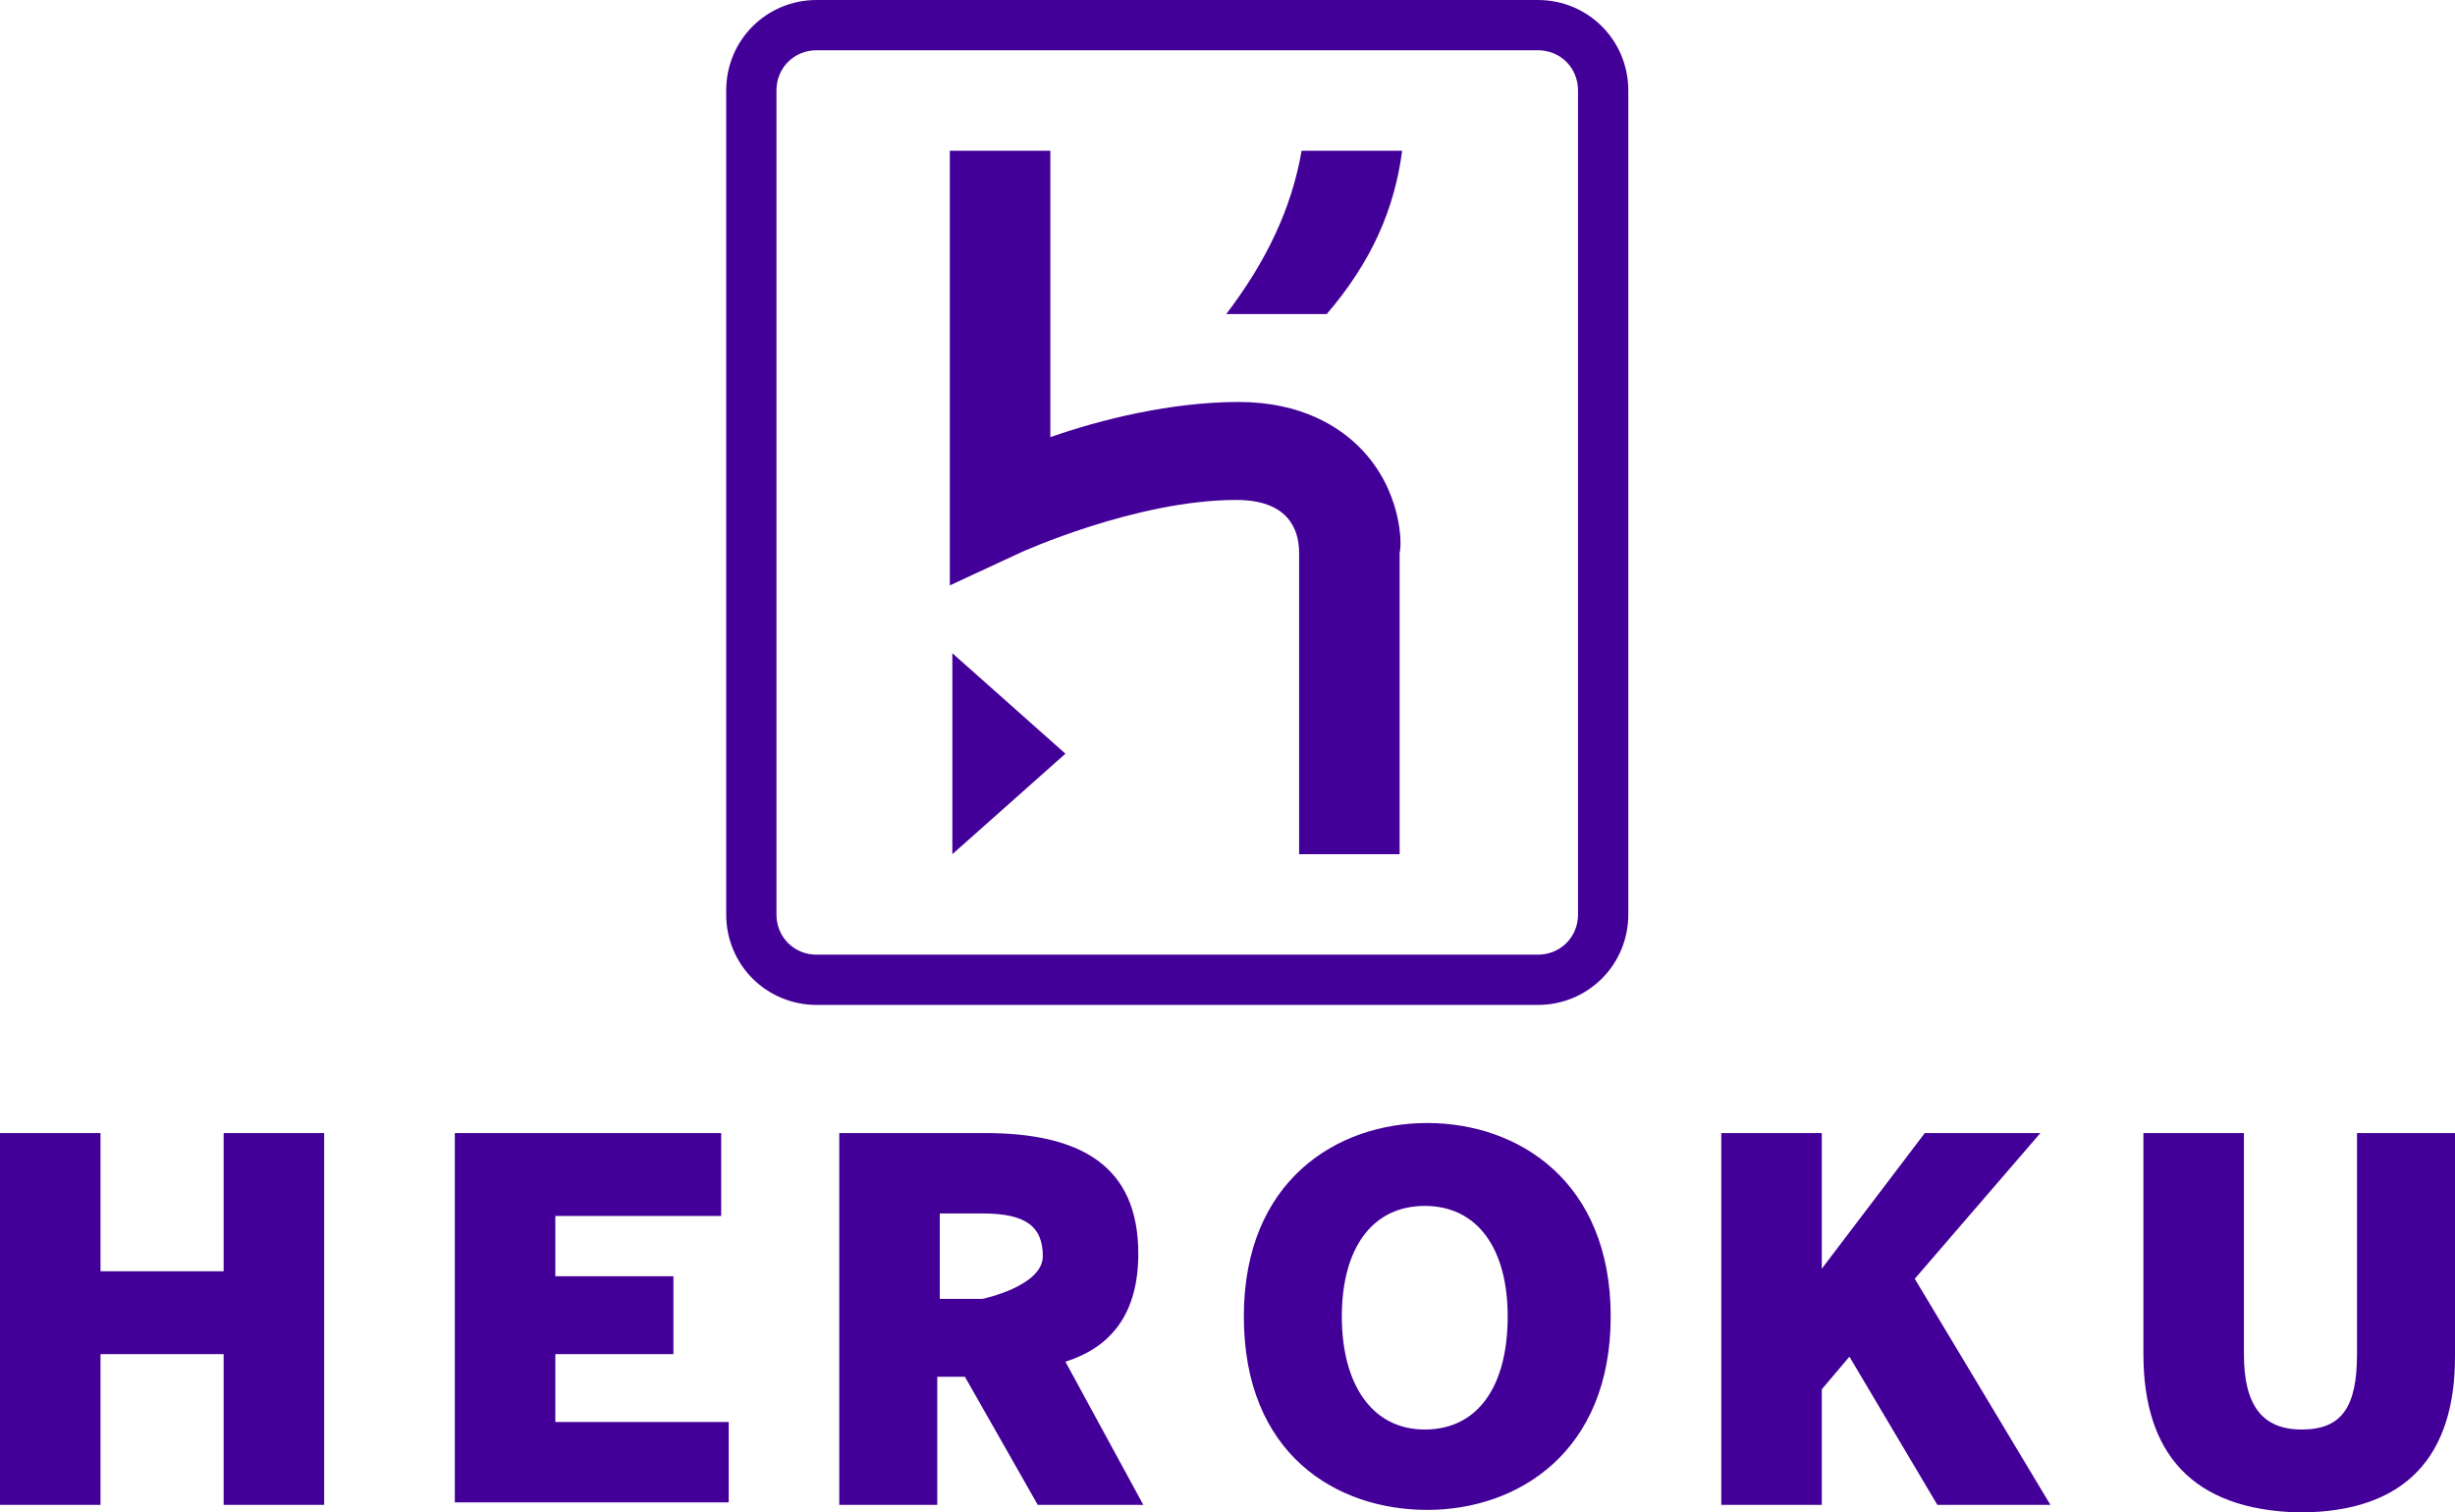 <?xml version="1.0" encoding="UTF-8" standalone="no"?>
<svg
   xmlns:dc="http://purl.org/dc/elements/1.1/"
   xmlns:cc="http://creativecommons.org/ns#"
   xmlns:rdf="http://www.w3.org/1999/02/22-rdf-syntax-ns#"
   xmlns:svg="http://www.w3.org/2000/svg"
   xmlns="http://www.w3.org/2000/svg"
   xmlns:sodipodi="http://sodipodi.sourceforge.net/DTD/sodipodi-0.dtd"
   xmlns:inkscape="http://www.inkscape.org/namespaces/inkscape"
   version="1.1"
   id="Layer_1"
   x="0px"
   y="0px"
   viewBox="60 -8 97.7 60.2"
   xml:space="preserve"
   sodipodi:docname="Heroku logo.svg"
   width="97.7"
   height="60.2"
   inkscape:version="1.0.1 (3bc2e813f5, 2020-09-07)"><defs
   id="defs2246" /><sodipodi:namedview
   pagecolor="#ffffff"
   bordercolor="#666666"
   borderopacity="1"
   objecttolerance="10"
   gridtolerance="10"
   guidetolerance="10"
   inkscape:pageopacity="0"
   inkscape:pageshadow="2"
   inkscape:window-width="2080"
   inkscape:window-height="1145"
   id="namedview2244"
   showgrid="false"
   units="mm"
   fit-margin-top="0"
   fit-margin-left="0"
   fit-margin-right="0"
   fit-margin-bottom="0"
   inkscape:zoom="4.2482518"
   inkscape:cx="155.52611"
   inkscape:cy="28.830801"
   inkscape:window-x="115"
   inkscape:window-y="20"
   inkscape:window-maximized="0"
   inkscape:current-layer="nav" />
<title
   id="title2233">Heroku logo</title>
<desc
   id="desc2235">A platform as a service division of Salesforce.com</desc>
<style
   type="text/css"
   id="style2237">
	.st0{fill:#430098;}
</style>
<g
   id="Page-1"
   transform="translate(28.9)">
	<g
   id="main"
   transform="translate(-25,-23)">
		<g
   id="nav"
   transform="translate(25,23)">
			<path
   id="logo"
   class="st0"
   d="M 92.3,-8 H 63.6 c -2,0 -3.6,1.6 -3.6,3.6 v 32.8 c 0,2 1.6,3.6 3.6,3.6 h 28.7 c 2,0 3.6,-1.6 3.6,-3.6 V -4.4 c 0,-2 -1.6,-3.6 -3.6,-3.6 z m 1.6,36.4 c 0,0.9 -0.7,1.6 -1.6,1.6 H 63.6 C 62.7,30 62,29.3 62,28.4 V -4.4 C 62,-5.3 62.7,-6 63.6,-6 h 28.7 c 0.9,0 1.6,0.7 1.6,1.6 z M 69,26 73.5,22 69,18 Z M 85.2,9.8 C 84.4,9 82.9,8 80.4,8 77.7,8 74.9,8.7 72.9,9.4 V -2 h -4 V 15.3 L 71.7,14 c 0,0 4.6,-2.1 8.6,-2.1 2,0 2.5,1.1 2.5,2.1 v 12 h 4 V 14 c 0.1,-0.3 0.1,-2.5 -1.6,-4.2 z M 79.9,4.5 h 4 c 1.8,-2.1 2.7,-4.2 3,-6.5 h -4 c -0.4,2.3 -1.4,4.4 -3,6.5 z m 36.5,41.4 v -8.8 h 4 v 8.8 c 0,2 0.7,3 2.3,3 1.6,0 2.2,-0.9 2.2,-3 v -8.8 h 3.9 V 46 c 0,3.9 -1.9,6.2 -6.2,6.2 -4.3,-0.1 -6.2,-2.4 -6.2,-6.3 z M 99.6,37.1 h 4 v 5.4 l 4.1,-5.4 h 4.6 l -5,5.8 5.4,9 h -4.5 l -3.5,-5.9 -1.1,1.3 v 4.6 h -4 z m -19,7.3 c 0,-5.4 3.7,-7.7 7.3,-7.7 3.6,0 7.3,2.3 7.3,7.7 0,5.4 -3.7,7.7 -7.3,7.7 -3.6,0 -7.3,-2.2 -7.3,-7.7 z m 10.5,0 c 0,-2.7 -1.2,-4.4 -3.3,-4.4 -2.1,0 -3.3,1.7 -3.3,4.4 0,2.7 1.2,4.5 3.3,4.5 2.1,0 3.3,-1.7 3.3,-4.5 z M 64.5,37.1 h 5.8 c 3.8,0 6.1,1.3 6.1,4.8 0,2.3 -1,3.7 -2.9,4.3 l 3.1,5.7 h -4.2 l -2.9,-5.1 h -1.1 v 5.1 h -3.9 z m 5.7,6.6 c 0,0 2.4,-0.5 2.4,-1.7 0,-1.2 -0.7,-1.7 -2.4,-1.7 h -1.7 v 3.4 z m -21,-6.6 h 10.6 v 3.3 h -6.6 v 2.4 h 4.7 v 3.1 h -4.7 v 2.7 h 6.9 v 3.2 H 49.2 Z m -18.1,0 h 4 v 5.5 H 40 v -5.5 h 4 v 14.8 h -4 v -6 h -4.9 v 6 h -4 z"
   sodipodi:nodetypes="ssssssssssssssssscsccccsscccccsscccscccccsccsssccscscccccccccccccsssssssssscssccccccccssscccsccccccccccccccccccccccccccc" />
		</g>
	</g>
</g>
</svg>
